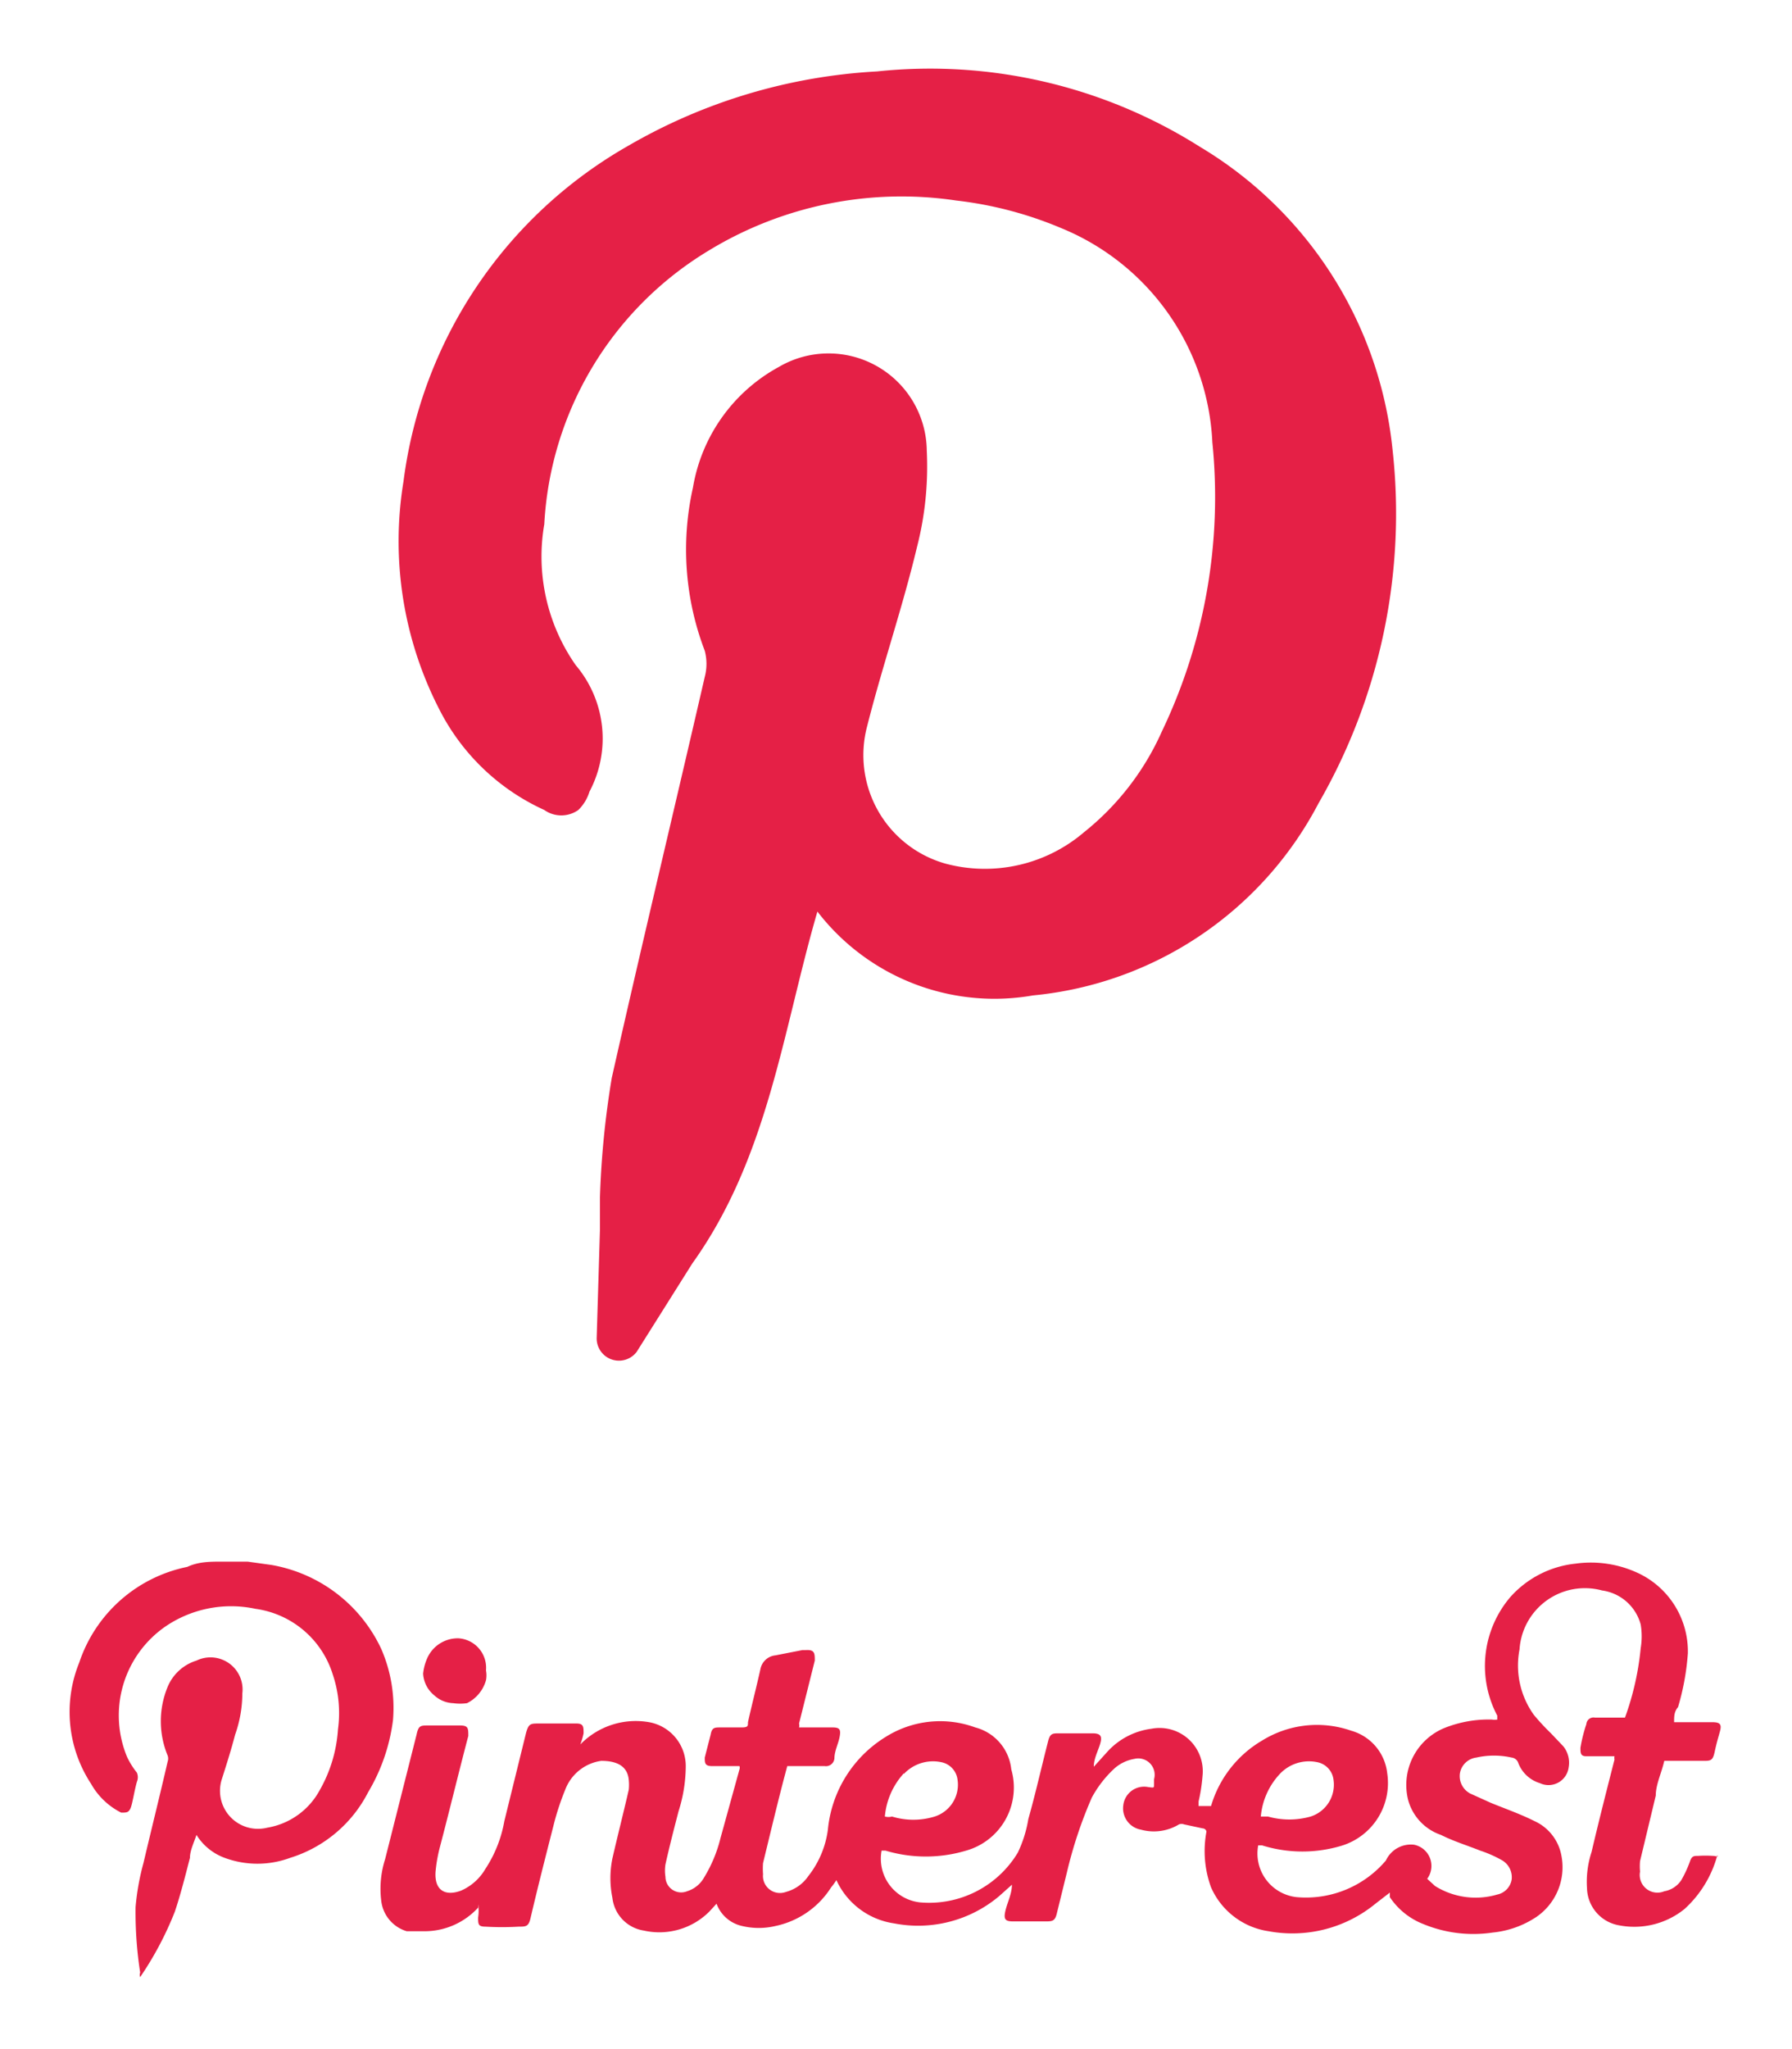 <?xml version="1.0" encoding="UTF-8"?> <svg xmlns="http://www.w3.org/2000/svg" id="Layer_1" data-name="Layer 1" viewBox="0 0 27.36 31.27"><defs><style>.cls-1{fill:#e52046;}</style></defs><path class="cls-1" d="M9.72,20.63a.34.34,0,0,1-.61-.21l.05-1.66c0-.16,0-.33,0-.49a13.68,13.68,0,0,1,.18-1.82c.45-2,.95-4.08,1.42-6.12a.78.78,0,0,0,0-.4,4.32,4.32,0,0,1-.18-2.49A2.58,2.58,0,0,1,11.89,5.6a1.5,1.5,0,0,1,2.26,1.28A4.94,4.94,0,0,1,14,8.35c-.22.92-.53,1.82-.76,2.73a1.72,1.72,0,0,0,1.2,2.1,2.33,2.33,0,0,0,2.11-.48,4.1,4.1,0,0,0,1.19-1.54,8.28,8.28,0,0,0,.77-4.41,3.72,3.72,0,0,0-2.31-3.27,5.81,5.81,0,0,0-1.6-.42,5.66,5.66,0,0,0-3.79.77A5.2,5.2,0,0,0,8.31,8a2.89,2.89,0,0,0,.48,2.15A1.73,1.73,0,0,1,9,12.08a.66.66,0,0,1-.17.28.45.45,0,0,1-.52,0,3.35,3.35,0,0,1-1.6-1.53,5.61,5.61,0,0,1-.55-3.48A6.9,6.9,0,0,1,9.6,2.22a8.48,8.48,0,0,1,3.79-1.13,7.71,7.71,0,0,1,4.93,1.15,6.1,6.1,0,0,1,2.94,4.61,8.85,8.85,0,0,1-1.13,5.41,5.51,5.51,0,0,1-4.36,2.93,3.41,3.41,0,0,1-3.29-1.28h0c-.53,1.82-.75,3.75-1.91,5.37Z"></path><path class="cls-1" d="M6.63,25.87a.45.45,0,0,0,.29.12.78.78,0,0,0,.21,0,.56.56,0,0,0,.29-.35.4.4,0,0,0,0-.15A.45.45,0,0,0,7,25a.51.51,0,0,0-.48.31.77.77,0,0,0-.06.23A.46.46,0,0,0,6.63,25.87Z"></path><path class="cls-1" d="M5.82,25.16a2.28,2.28,0,0,0-1.68-1.28l-.36-.05H3.39c-.18,0-.36,0-.53.08a2.2,2.2,0,0,0-1.65,1.46,2,2,0,0,0,.18,1.85,1.09,1.09,0,0,0,.46.44c.08,0,.11,0,.14-.06s.06-.27.1-.41a.18.18,0,0,0,0-.14,1.2,1.2,0,0,1-.15-.24,1.65,1.65,0,0,1,.6-2,1.78,1.78,0,0,1,1.36-.26,1.44,1.44,0,0,1,1.18,1,1.84,1.84,0,0,1,.08.84,2.15,2.15,0,0,1-.28.93,1.12,1.12,0,0,1-.8.57.58.58,0,0,1-.69-.75c.07-.22.14-.44.2-.67a1.9,1.9,0,0,0,.11-.63A.49.49,0,0,0,3,25.34a.7.7,0,0,0-.44.4,1.37,1.37,0,0,0,0,1.05.14.14,0,0,1,0,.09c-.12.52-.24,1-.37,1.55a3.76,3.76,0,0,0-.12.67,6,6,0,0,0,.07,1,.1.1,0,0,0,0,.07s0,0,0,0a5.07,5.07,0,0,0,.53-1c.09-.27.16-.55.23-.82,0-.11.06-.23.1-.35a.85.85,0,0,0,.43.35,1.44,1.44,0,0,0,1,0,2,2,0,0,0,1.19-1A2.85,2.85,0,0,0,6,26.25,2.25,2.25,0,0,0,5.82,25.16Z"></path><path class="cls-1" d="M26.15,28.32a1.62,1.62,0,0,0-.22,0c-.07,0-.1,0-.13.09a1.75,1.75,0,0,1-.13.28.39.39,0,0,1-.26.17.27.27,0,0,1-.37-.3.9.9,0,0,1,0-.16l.24-1c0-.17.09-.35.13-.53H26c.12,0,.15,0,.18-.14s.05-.2.08-.31,0-.14-.12-.14h-.58c0-.09,0-.16.06-.23a3.82,3.82,0,0,0,.15-.82A1.32,1.32,0,0,0,25,24a1.7,1.7,0,0,0-.94-.14,1.55,1.55,0,0,0-1,.51,1.62,1.62,0,0,0-.2,1.81l0,.06a.22.22,0,0,1-.08,0,1.82,1.82,0,0,0-.73.13.94.94,0,0,0-.55,1.1A.78.78,0,0,0,22,28c.2.1.4.16.6.24a1.83,1.83,0,0,1,.32.14.3.3,0,0,1,.16.3.28.28,0,0,1-.22.23,1.17,1.17,0,0,1-.95-.13l-.12-.11,0,0a.33.33,0,0,0-.2-.52.42.42,0,0,0-.43.24h0a1.6,1.6,0,0,1-1.36.56.67.67,0,0,1-.59-.79h.06a2.07,2.07,0,0,0,1.23,0,1,1,0,0,0,.68-1.1.76.76,0,0,0-.55-.65,1.59,1.59,0,0,0-1.36.15,1.72,1.72,0,0,0-.78,1l-.19,0s0-.05,0-.07a2.63,2.63,0,0,0,.06-.39.66.66,0,0,0-.78-.72,1.1,1.1,0,0,0-.69.37l-.19.21c0-.13.07-.25.1-.36s0-.15-.12-.15h-.51c-.1,0-.14,0-.17.13-.1.39-.19.79-.3,1.18a1.89,1.89,0,0,1-.16.51,1.58,1.58,0,0,1-1.49.76.67.67,0,0,1-.59-.79h.06a2.15,2.15,0,0,0,1.23,0A1,1,0,0,0,15.44,27a.74.74,0,0,0-.55-.64,1.56,1.56,0,0,0-1.36.14,1.87,1.87,0,0,0-.89,1.42,1.45,1.45,0,0,1-.3.71.6.6,0,0,1-.34.24.26.26,0,0,1-.35-.27,1.11,1.11,0,0,1,0-.17c.12-.49.24-1,.37-1.48,0,0,0,0,.06,0h.51a.13.13,0,0,0,.15-.12c0-.11.06-.22.08-.33s0-.14-.11-.14H12.2a.13.13,0,0,0,0-.06l.15-.6.09-.36c0-.11,0-.17-.14-.16h-.05l-.41.08a.26.26,0,0,0-.23.21c-.06.27-.13.54-.19.81,0,.06,0,.08-.1.08H11c-.09,0-.13,0-.15.11l-.09.35c0,.08,0,.13.11.13h.42a.07.07,0,0,1,0,.05L11,28.05a2.12,2.12,0,0,1-.25.6.45.45,0,0,1-.26.21.24.24,0,0,1-.33-.22.61.61,0,0,1,0-.19c.06-.27.13-.54.2-.81a2.3,2.3,0,0,0,.11-.68.68.68,0,0,0-.56-.68,1.18,1.18,0,0,0-1.05.34l0,0h0a1.09,1.09,0,0,0,.05-.17c0-.1,0-.15-.11-.15H8.23c-.13,0-.16,0-.2.15L7.7,27.79a1.93,1.93,0,0,1-.29.73.8.8,0,0,1-.37.33c-.24.09-.41,0-.39-.29a2.33,2.33,0,0,1,.06-.35c.15-.57.29-1.15.44-1.72,0-.12,0-.16-.13-.16H6.54c-.12,0-.15,0-.18.14l-.48,1.9a1.48,1.48,0,0,0-.06.63.55.55,0,0,0,.39.47l.29,0a1.11,1.11,0,0,0,.8-.36l0-.05a.64.64,0,0,1,0,.2c0,.1,0,.14.11.14a4.34,4.34,0,0,0,.51,0c.11,0,.15,0,.18-.13.11-.47.23-.94.35-1.41a3.92,3.92,0,0,1,.18-.55.69.69,0,0,1,.55-.44c.24,0,.4.08.42.29a.77.77,0,0,1,0,.15c-.08.35-.17.7-.25,1.05a1.5,1.5,0,0,0,0,.6.57.57,0,0,0,.48.5,1.08,1.08,0,0,0,1-.29l.11-.12s0,0,0,0v0a.54.54,0,0,0,.39.34,1.1,1.1,0,0,0,.51,0,1.33,1.33,0,0,0,.85-.59,1,1,0,0,0,.08-.11l0,0a1.15,1.15,0,0,0,.88.66,1.92,1.92,0,0,0,1.61-.42l.19-.17c0,.14-.07.27-.1.4s0,.16.12.16h.48c.12,0,.16,0,.19-.14l.15-.61a6.63,6.63,0,0,1,.38-1.14A1.72,1.72,0,0,1,17,27a.61.61,0,0,1,.32-.16.25.25,0,0,1,.3.31s0,0,0,.07,0,.06-.09.05a.32.32,0,0,0-.38.28.33.33,0,0,0,.27.37.74.74,0,0,0,.58-.08.11.11,0,0,1,.08,0l.28.06s.05,0,.06.05a1.61,1.61,0,0,0,.07.85,1.14,1.14,0,0,0,.88.67A2,2,0,0,0,21,29.05l.22-.17,0,.07a1.09,1.09,0,0,0,.51.41,2,2,0,0,0,1.06.13,1.46,1.46,0,0,0,.67-.24.92.92,0,0,0,.38-.93.72.72,0,0,0-.41-.53c-.22-.11-.45-.19-.67-.28l-.31-.14a.3.3,0,0,1-.16-.31.29.29,0,0,1,.25-.24,1.23,1.23,0,0,1,.54,0,.12.12,0,0,1,.1.08.51.51,0,0,0,.33.31.31.31,0,0,0,.44-.24.4.4,0,0,0-.08-.32l-.19-.2a3.45,3.45,0,0,1-.26-.28,1.29,1.29,0,0,1-.22-1,1,1,0,0,1,1.26-.9.71.71,0,0,1,.59.52,1.1,1.1,0,0,1,0,.36,4.29,4.29,0,0,1-.24,1.06s0,0-.06,0h-.4a.11.11,0,0,0-.13.1,2.37,2.37,0,0,0-.09.36c0,.08,0,.13.09.13h.43a.11.11,0,0,0,0,.05c-.12.47-.24.94-.35,1.41a1.46,1.46,0,0,0-.07.55.59.59,0,0,0,.49.57,1.22,1.22,0,0,0,1-.25,1.71,1.71,0,0,0,.5-.82C26.24,28.35,26.21,28.32,26.15,28.32Zm-6.61-1.25a.61.61,0,0,1,.57-.18.31.31,0,0,1,.25.27.51.51,0,0,1-.35.56,1.2,1.2,0,0,1-.65,0l-.11,0A1.09,1.09,0,0,1,19.54,27.07Zm-5.74,0a.61.61,0,0,1,.57-.18.31.31,0,0,1,.25.27.51.51,0,0,1-.35.56,1.11,1.11,0,0,1-.65,0,.23.23,0,0,1-.11,0A1.12,1.12,0,0,1,13.8,27.06Z"></path></svg> 